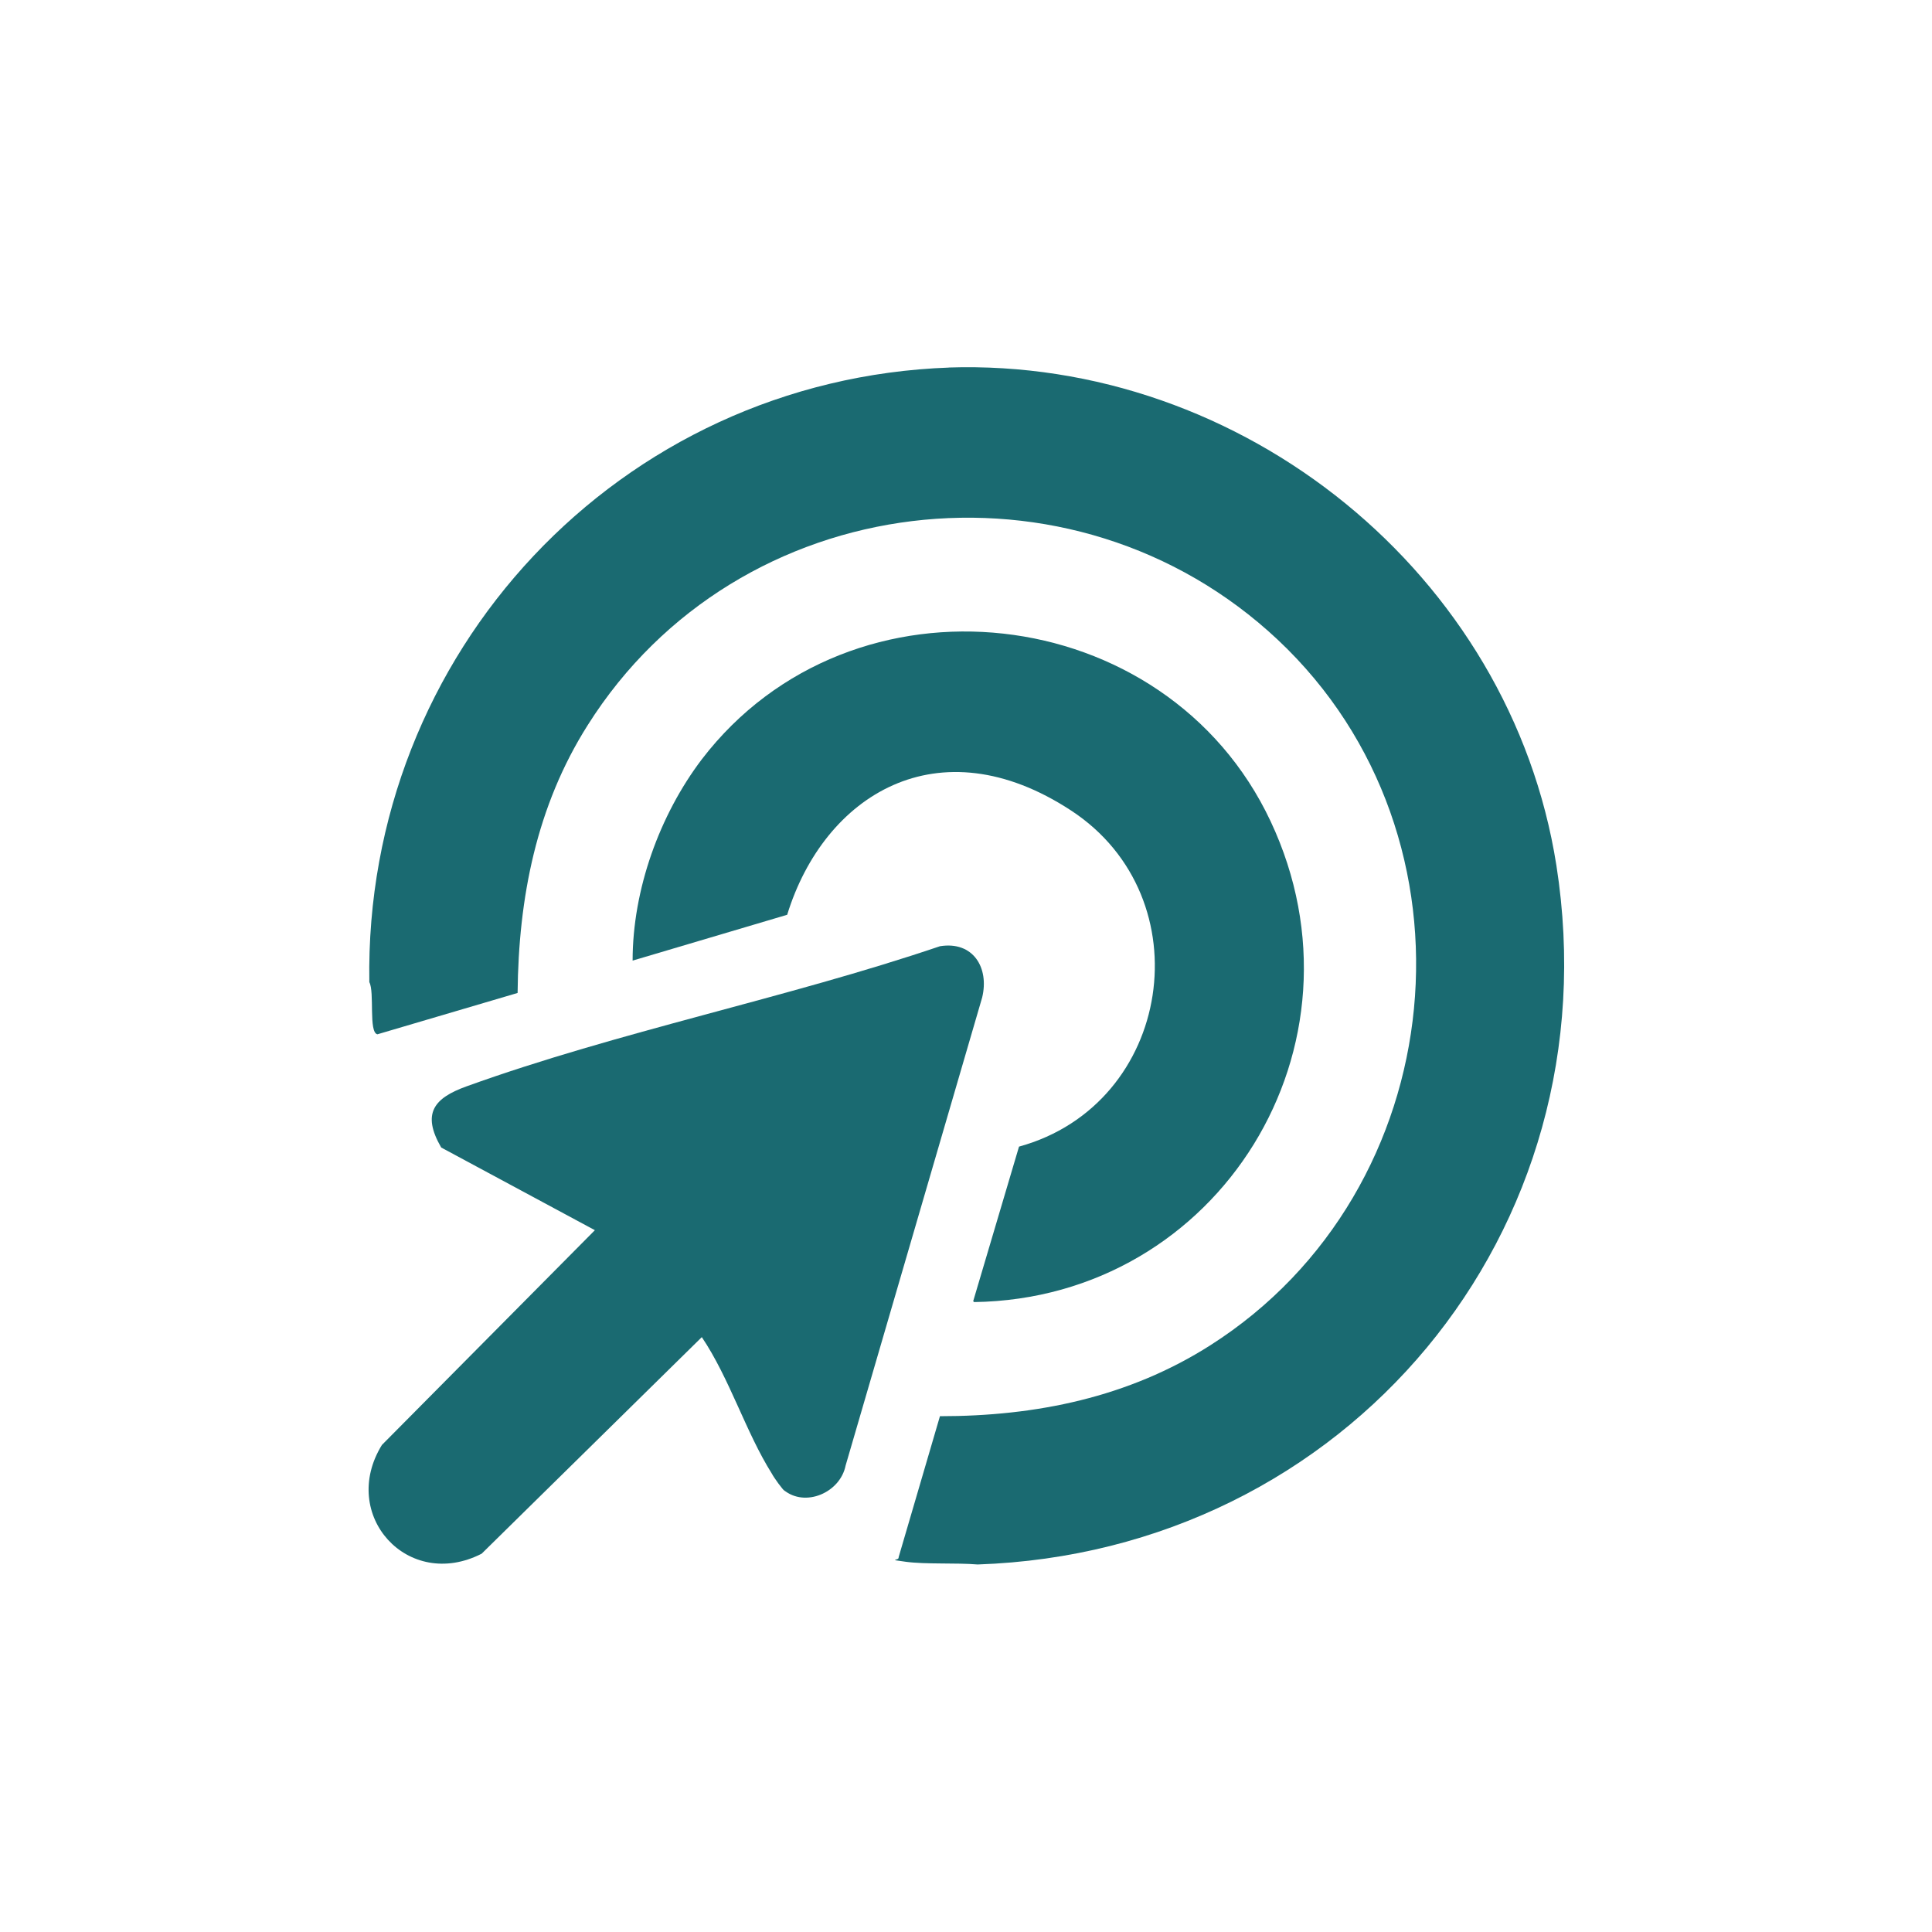 <?xml version="1.0" encoding="UTF-8"?>
<svg id="Capa_1" xmlns="http://www.w3.org/2000/svg" xmlns:xlink="http://www.w3.org/1999/xlink" version="1.1" viewBox="0 0 215 215">
  <!-- Generator: Adobe Illustrator 29.3.0, SVG Export Plug-In . SVG Version: 2.1.0 Build 146)  -->
  <defs>
    <style>
      .st0 {
        fill: #1a6a71;
      }
    </style>
  </defs>
  <g id="pzglNL">
    <g>
      <path class="st0" d="M105.5,40.9c32.8-1.1,62.6,23,67.7,55.4,6.4,40.8-23.4,76.4-64.4,77.8-2.4-.2-5.8,0-8-.3s-.7-.1-.8-.5l4.6-15.7c10.7,0,21-2.1,30.1-7.9,27-17.2,30.9-56.5,7.5-78.5-22.8-21.4-60.1-17-76.8,9.5-5.7,9-7.7,19.2-7.8,29.8l-15.6,4.6c-1-.2-.3-4.7-.9-5.8-.6-36.6,27.8-67.1,64.6-68.4Z"/>
      <g>
        <path class="st0" d="M87.4,166c-.3-.2-1.3-1.6-1.5-2-2.9-4.6-4.7-10.6-7.8-15.2l-24.5,24.1c-8.2,4.2-15.9-4.3-11.1-12.1l23.7-23.9-17.1-9.2c-2.2-3.8-.8-5.5,2.8-6.8,16.9-6.1,35.6-9.8,52.7-15.6,3.7-.6,5.5,2.4,4.7,5.7l-15.2,52.1c-.6,3-4.5,4.7-6.9,2.7Z"/>
        <path class="st0" d="M108.3,144.8l5.1-17.2c17.1-4.7,20.6-27.7,5.8-37.4s-27.5-1.7-31.6,11.6l-17.2,5.1c0-7.9,3-16.2,7.7-22.4,16.7-21.8,51.7-17.8,63.3,6.9,11.7,24.9-5.7,53.1-33,53.5Z"/>
      </g>
    </g>
  </g>
</svg>